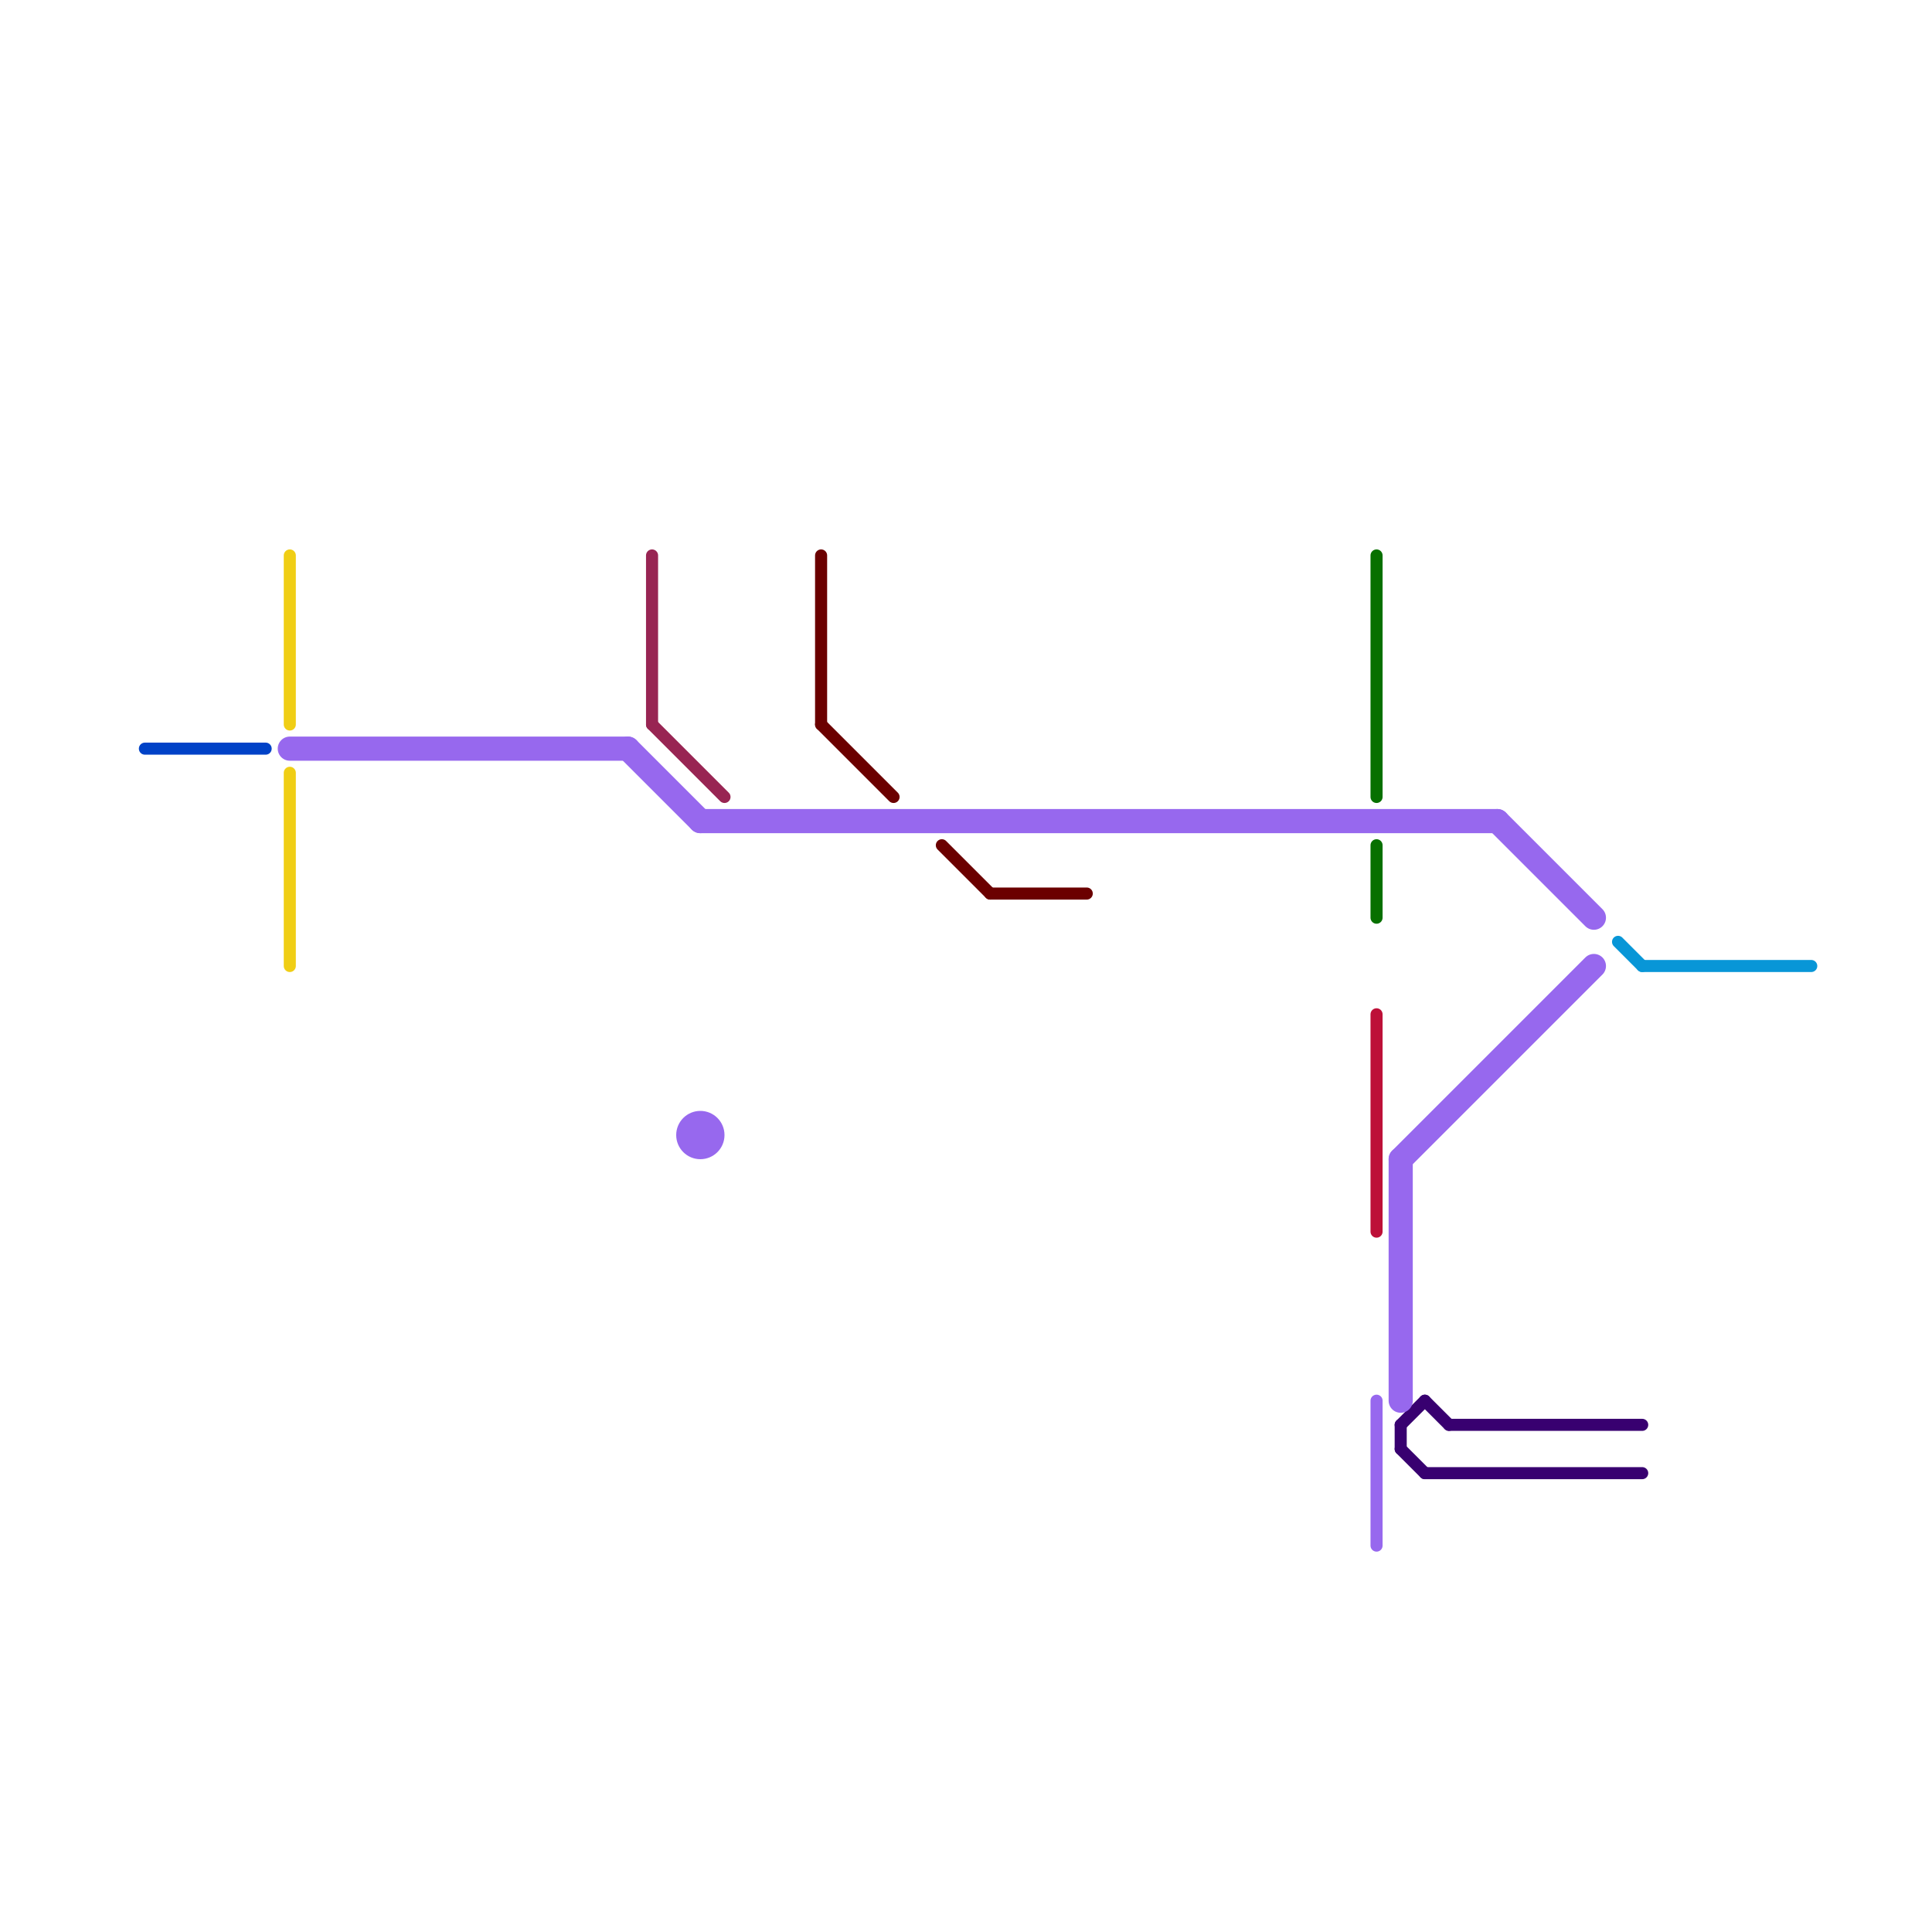 
<svg version="1.1" xmlns="http://www.w3.org/2000/svg" viewBox="0 0 80 80">
<style>text { font: 1px Helvetica; font-weight: 600; white-space: pre; dominant-baseline: central; } line { stroke-width: 1; fill: none; stroke-linecap: round; stroke-linejoin: round; } .c0 { stroke: #380070 } .c1 { stroke: #982553 } .c2 { stroke: #9768ee } .c3 { stroke: #bd1038 } .c4 { stroke: #0896d7 } .c5 { stroke: #077000 } .c6 { stroke: #6b0000 } .c7 { stroke: #f0ce15 } .c8 { stroke: #0042c7 } .w1 { stroke-width: 1; }.w3 { stroke-width: .5; }</style><style>.lxco { stroke: #000; stroke-width: 0.525; fill: #fff; stroke-linecap: square; } .lxci { stroke: #fff; stroke-width: 0.25; fill: #fff; stroke-linecap: square; } </style><defs><g id="wm-xf"><circle r="1.2" fill="#000"/><circle r="0.9" fill="#fff"/><circle r="0.6" fill="#000"/><circle r="0.3" fill="#fff"/></g><g id="wm"><circle r="0.6" fill="#000"/><circle r="0.3" fill="#fff"/></g><g id="l"><circle r="0.45" fill="#fff" stroke="#000" stroke-width="0.2"/></g></defs><line class="c0 w3" x1="59" y1="61" x2="68" y2="61"/><line class="c0 w3" x1="58" y1="59" x2="59" y2="58"/><line class="c0 w3" x1="58" y1="59" x2="58" y2="60"/><line class="c0 w3" x1="59" y1="58" x2="60" y2="59"/><line class="c0 w3" x1="60" y1="59" x2="68" y2="59"/><line class="c0 w3" x1="58" y1="60" x2="59" y2="61"/><line class="c1 w3" x1="27" y1="23" x2="27" y2="30"/><line class="c1 w3" x1="27" y1="30" x2="30" y2="33"/><line class="c2 " x1="26" y1="31" x2="29" y2="34"/><line class="c2 " x1="12" y1="31" x2="26" y2="31"/><line class="c2 " x1="29" y1="34" x2="62" y2="34"/><line class="c2 " x1="58" y1="48" x2="66" y2="40"/><line class="c2 " x1="58" y1="48" x2="58" y2="58"/><line class="c2 " x1="62" y1="34" x2="66" y2="38"/><line class="c2 w3" x1="57" y1="58" x2="57" y2="64"/><circle cx="29" cy="47" r="1" fill="#9768ee" /><line class="c3 w3" x1="57" y1="42" x2="57" y2="51"/><line class="c4 w3" x1="67" y1="39" x2="68" y2="40"/><line class="c4 w3" x1="68" y1="40" x2="75" y2="40"/><line class="c5 w3" x1="57" y1="23" x2="57" y2="33"/><line class="c5 w3" x1="57" y1="35" x2="57" y2="38"/><line class="c6 w3" x1="39" y1="35" x2="41" y2="37"/><line class="c6 w3" x1="41" y1="37" x2="45" y2="37"/><line class="c6 w3" x1="34" y1="30" x2="37" y2="33"/><line class="c6 w3" x1="34" y1="23" x2="34" y2="30"/><line class="c7 w3" x1="12" y1="23" x2="12" y2="30"/><line class="c7 w3" x1="12" y1="32" x2="12" y2="40"/><line class="c8 w3" x1="6" y1="31" x2="11" y2="31"/>
</svg>

